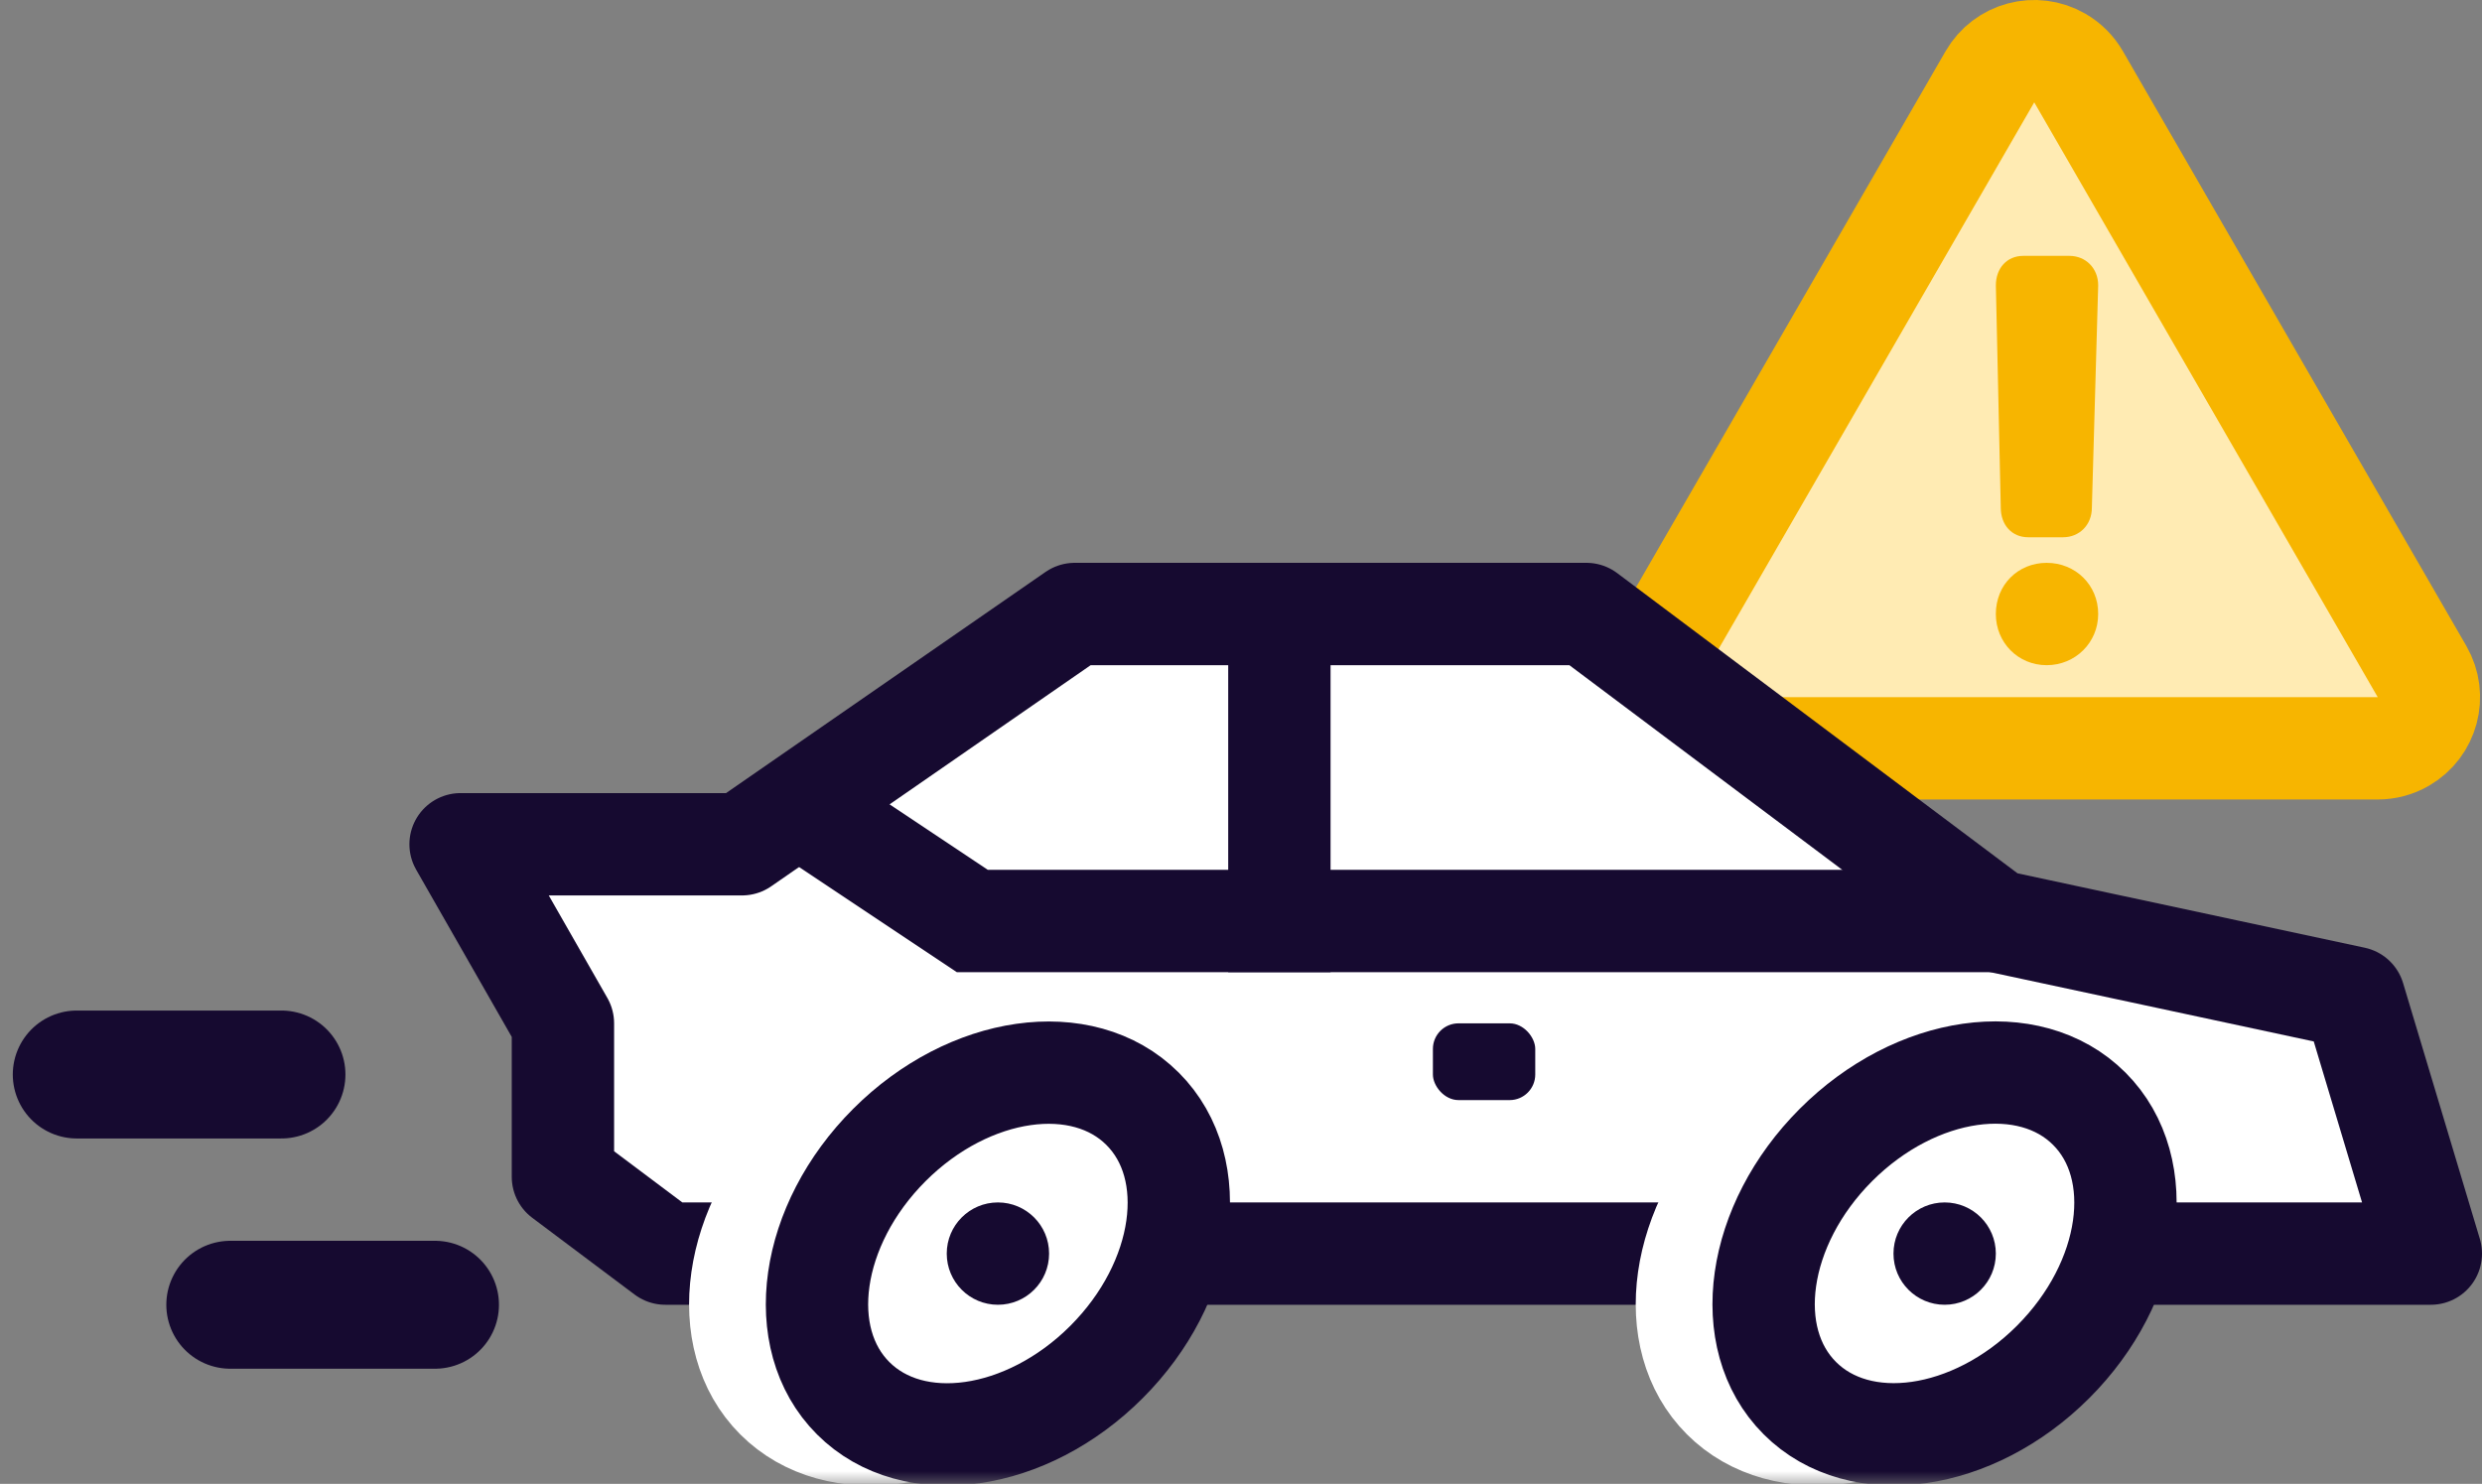 <svg height="58" viewBox="0 0 97 58" width="97" xmlns="http://www.w3.org/2000/svg" xmlns:xlink="http://www.w3.org/1999/xlink"><rect x="0" y="0" width="97" height="58" fill="#808080" stroke="none"/><mask id="a" fill="#fff"><path d="m0 0h130v60h-130z" fill="#fff" fill-rule="evenodd"/></mask><g fill="none" fill-rule="evenodd" mask="url(#a)" transform="translate(-18 -2)"><g transform="translate(20 2)"><g fill="none" fill-rule="evenodd"><path d="m77.5 29.25h-13.423c-1.105 0-2-.895-2-2 0-.351.092-.696.268-1l6.712-11.625 6.712-11.625c.552-.957 1.775-1.284 2.732-.732.304.176.557.428.732.732l6.712 11.625 6.712 11.625c.552.957.225 2.18-.732 2.732-.304.176-.649.268-1 .268z" fill="#ffebb3" stroke="#f7b500" stroke-width="4"/><g transform="translate(16 24)"><path d="m1 9h10l13-9h20l12 12 17 3 4 10h-69l-4-1z" fill="#fff"/><path d="m4 16-4-7h4 7l13-9h20l16 12 14 3 3 10h-69l-4-3z" stroke="#160a30" stroke-linejoin="round" stroke-width="4"/><rect fill="#160a30" height="3" rx="1" width="4" x="38" y="16"/><path d="m14 8 6 4h38" stroke="#160a30" stroke-linecap="square" stroke-width="4"/><path d="m32 1v11" stroke="#160a30" stroke-linecap="square" stroke-width="4"/><g transform="translate(8 14.5)"><g fill="#fff" stroke-width="4"><ellipse cx="10" cy="10.5" rx="6" ry="8" stroke="#fff" transform="matrix(.707 .707 -.707 .707 10.354 -3.996)"/><ellipse cx="47" cy="10.5" rx="6" ry="8" stroke="#fff" transform="matrix(.707 .707 -.707 .707 21.191 -30.159)"/><ellipse cx="13" cy="10.5" rx="6" ry="8" stroke="#160a30" transform="matrix(.707 .707 -.707 .707 11.232 -6.117)"/><ellipse cx="50" cy="10.5" rx="6" ry="8" stroke="#160a30" transform="matrix(.707 .707 -.707 .707 22.069 -32.28)"/></g><circle cx="13" cy="10.5" fill="#160a30" r="2"/><circle cx="50" cy="10.5" fill="#160a30" r="2"/></g></g><g stroke="#160a30" stroke-linecap="round" stroke-linejoin="round" stroke-width="5"><path d="m15 51h-8"/><path d="m9 42h-8"/></g></g><path d="m78.63 21c.63 0 1.123-.478 1.123-1.153l.247-8.693c0-.675-.493-1.153-1.123-1.153h-1.808c-.63 0-1.068.478-1.068 1.153l.192 8.693c0 .675.438 1.153 1.068 1.153zm-.643 5c1.121 0 2.013-.886 2.013-2 0-1.139-.892-2-2.013-2-1.121 0-1.987.861-1.987 2 0 1.114.866 2 1.987 2z" fill="#f7b500" fill-rule="nonzero"/></g></g></svg>